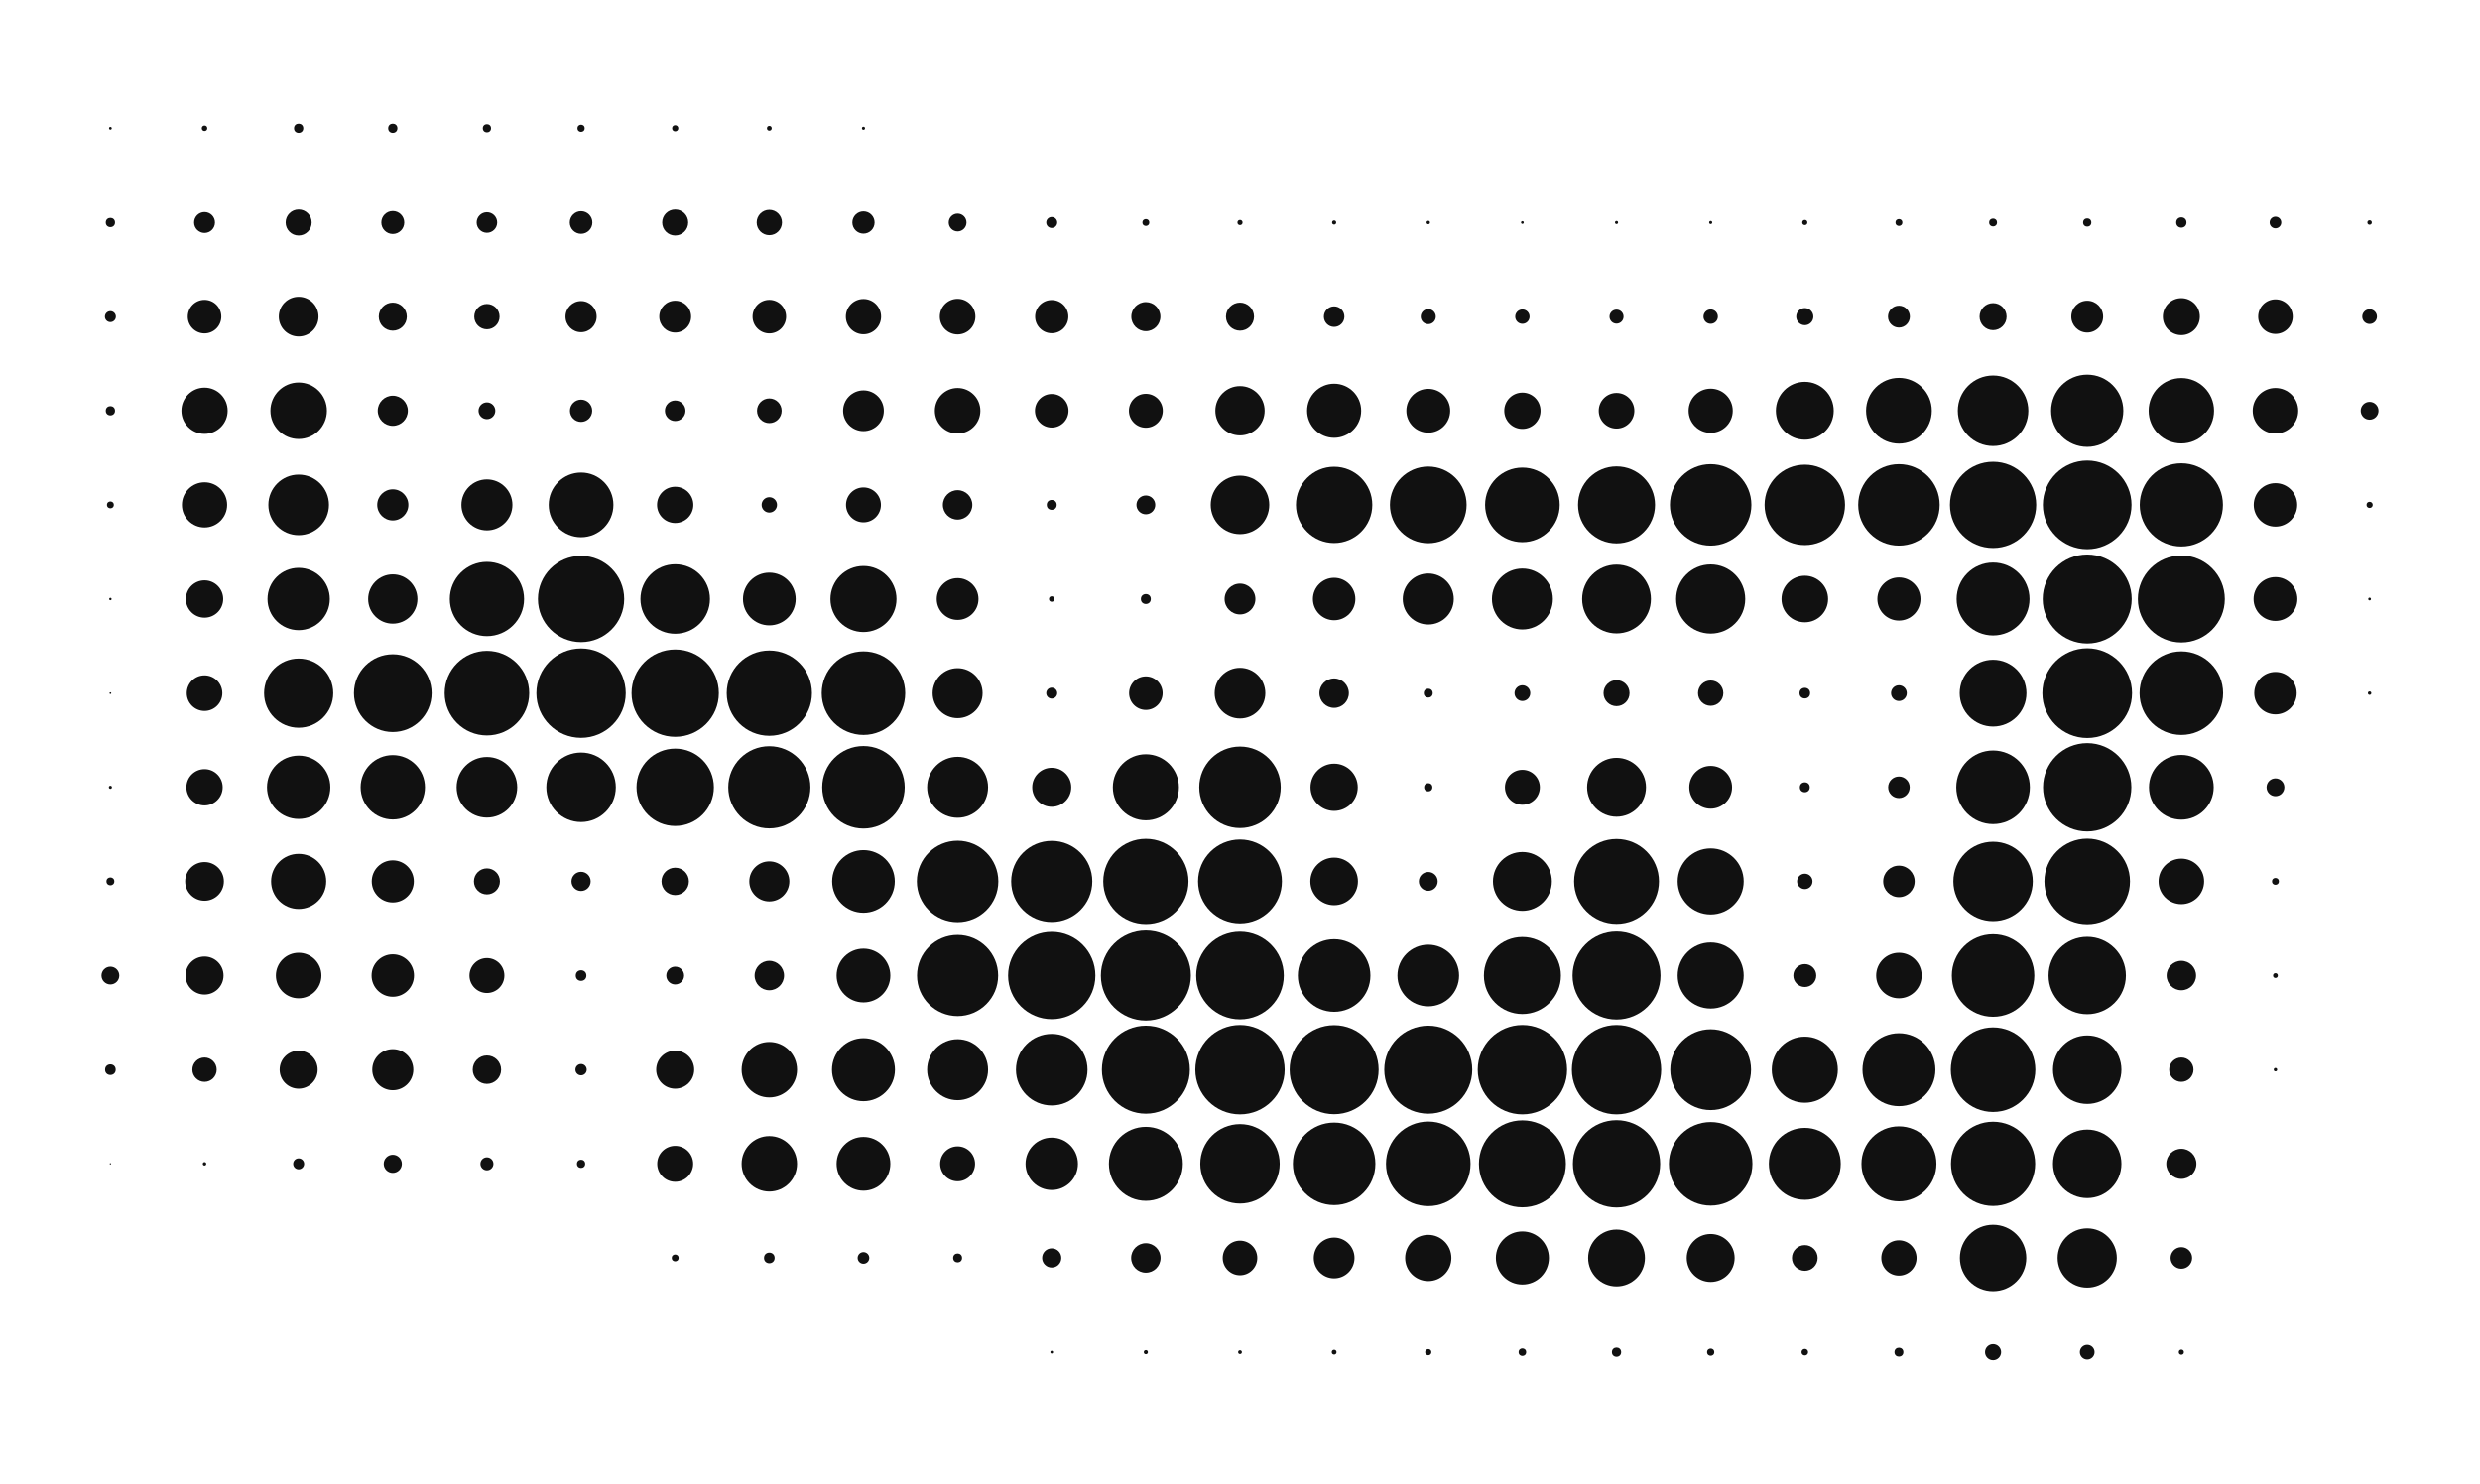 <?xml version="1.0" encoding="utf-8"?>
<!-- Generator: Adobe Illustrator 26.3.1, SVG Export Plug-In . SVG Version: 6.00 Build 0)  -->
<svg version="1.1" id="Ebene_1" xmlns="http://www.w3.org/2000/svg" xmlns:xlink="http://www.w3.org/1999/xlink" x="0px" y="0px"
	 viewBox="0 0 1449 867" style="enable-background:new 0 0 1449 867;" xml:space="preserve">
<style type="text/css">
	.st0{fill:#111111;}
</style>
<g>
	<g transform="translate(110,110)">
		<circle class="st0" cx="-45.5" cy="-35" r="0.8"/>
	</g>
	<g transform="translate(165,110)">
		<circle class="st0" cx="-45.5" cy="-35" r="1.6"/>
	</g>
	<g transform="translate(220,110)">
		<circle class="st0" cx="-45.5" cy="-35" r="2.7"/>
	</g>
	<g transform="translate(275,110)">
		<circle class="st0" cx="-45.5" cy="-35" r="2.7"/>
	</g>
	<g transform="translate(330,110)">
		<circle class="st0" cx="-45.5" cy="-35" r="2.4"/>
	</g>
	<g transform="translate(385,110)">
		<circle class="st0" cx="-45.5" cy="-35" r="2.1"/>
	</g>
	<g transform="translate(440,110)">
		<circle class="st0" cx="-45.5" cy="-35" r="1.8"/>
	</g>
	<g transform="translate(495,110)">
		<circle class="st0" cx="-45.5" cy="-35" r="1.4"/>
	</g>
	<g transform="translate(550,110)">
		<circle class="st0" cx="-45.5" cy="-35" r="0.9"/>
	</g>
	<g transform="translate(110,165)">
		<circle class="st0" cx="-45.5" cy="-35" r="2.7"/>
	</g>
	<g transform="translate(165,165)">
		<circle class="st0" cx="-45.5" cy="-35" r="6.1"/>
	</g>
	<g transform="translate(220,165)">
		<circle class="st0" cx="-45.5" cy="-35" r="7.6"/>
	</g>
	<g transform="translate(275,165)">
		<circle class="st0" cx="-45.5" cy="-35" r="6.7"/>
	</g>
	<g transform="translate(330,165)">
		<circle class="st0" cx="-45.5" cy="-35" r="6"/>
	</g>
	<g transform="translate(385,165)">
		<circle class="st0" cx="-45.5" cy="-35" r="6.6"/>
	</g>
	<g transform="translate(440,165)">
		<circle class="st0" cx="-45.5" cy="-35" r="7.6"/>
	</g>
	<g transform="translate(495,165)">
		<circle class="st0" cx="-45.5" cy="-35" r="7.4"/>
	</g>
	<g transform="translate(550,165)">
		<circle class="st0" cx="-45.5" cy="-35" r="6.5"/>
	</g>
	<g transform="translate(605,165)">
		<circle class="st0" cx="-45.5" cy="-35" r="5.2"/>
	</g>
	<g transform="translate(660,165)">
		<circle class="st0" cx="-45.5" cy="-35" r="3.2"/>
	</g>
	<g transform="translate(715,165)">
		<circle class="st0" cx="-45.5" cy="-35" r="2"/>
	</g>
	<g transform="translate(770,165)">
		<circle class="st0" cx="-45.5" cy="-35" r="1.5"/>
	</g>
	<g transform="translate(825,165)">
		<circle class="st0" cx="-45.5" cy="-35" r="1.2"/>
	</g>
	<g transform="translate(880,165)">
		<circle class="st0" cx="-45.5" cy="-35" r="1"/>
	</g>
	<g transform="translate(935,165)">
		<circle class="st0" cx="-45.5" cy="-35" r="0.8"/>
	</g>
	<g transform="translate(990,165)">
		<circle class="st0" cx="-45.5" cy="-35" r="0.9"/>
	</g>
	<g transform="translate(1045,165)">
		<circle class="st0" cx="-45.5" cy="-35" r="0.9"/>
	</g>
	<g transform="translate(1100,165)">
		<circle class="st0" cx="-45.5" cy="-35" r="1.5"/>
	</g>
	<g transform="translate(1155,165)">
		<circle class="st0" cx="-45.5" cy="-35" r="2"/>
	</g>
	<g transform="translate(1210,165)">
		<circle class="st0" cx="-45.5" cy="-35" r="2.3"/>
	</g>
	<g transform="translate(1265,165)">
		<circle class="st0" cx="-45.5" cy="-35" r="2.4"/>
	</g>
	<g transform="translate(1320,165)">
		<circle class="st0" cx="-45.5" cy="-35" r="3"/>
	</g>
	<g transform="translate(1375,165)">
		<circle class="st0" cx="-45.5" cy="-35" r="3.4"/>
	</g>
	<g transform="translate(1430,165)">
		<circle class="st0" cx="-45.5" cy="-35" r="1.3"/>
	</g>
	<g transform="translate(110,220)">
		<circle class="st0" cx="-45.5" cy="-35" r="3.2"/>
	</g>
	<g transform="translate(165,220)">
		<circle class="st0" cx="-45.5" cy="-35" r="9.8"/>
	</g>
	<g transform="translate(220,220)">
		<circle class="st0" cx="-45.5" cy="-35" r="11.6"/>
	</g>
	<g transform="translate(275,220)">
		<circle class="st0" cx="-45.5" cy="-35" r="8.2"/>
	</g>
	<g transform="translate(330,220)">
		<circle class="st0" cx="-45.5" cy="-35" r="7.4"/>
	</g>
	<g transform="translate(385,220)">
		<circle class="st0" cx="-45.5" cy="-35" r="9.1"/>
	</g>
	<g transform="translate(440,220)">
		<circle class="st0" cx="-45.5" cy="-35" r="9.3"/>
	</g>
	<g transform="translate(495,220)">
		<circle class="st0" cx="-45.5" cy="-35" r="9.8"/>
	</g>
	<g transform="translate(550,220)">
		<circle class="st0" cx="-45.5" cy="-35" r="10.3"/>
	</g>
	<g transform="translate(605,220)">
		<circle class="st0" cx="-45.5" cy="-35" r="10.4"/>
	</g>
	<g transform="translate(660,220)">
		<circle class="st0" cx="-45.5" cy="-35" r="9.7"/>
	</g>
	<g transform="translate(715,220)">
		<circle class="st0" cx="-45.5" cy="-35" r="8.5"/>
	</g>
	<g transform="translate(770,220)">
		<circle class="st0" cx="-45.5" cy="-35" r="8.2"/>
	</g>
	<g transform="translate(825,220)">
		<circle class="st0" cx="-45.5" cy="-35" r="6"/>
	</g>
	<g transform="translate(880,220)">
		<circle class="st0" cx="-45.5" cy="-35" r="4.4"/>
	</g>
	<g transform="translate(935,220)">
		<circle class="st0" cx="-45.5" cy="-35" r="4.2"/>
	</g>
	<g transform="translate(990,220)">
		<circle class="st0" cx="-45.5" cy="-35" r="4.1"/>
	</g>
	<g transform="translate(1045,220)">
		<circle class="st0" cx="-45.5" cy="-35" r="4.2"/>
	</g>
	<g transform="translate(1100,220)">
		<circle class="st0" cx="-45.5" cy="-35" r="5"/>
	</g>
	<g transform="translate(1155,220)">
		<circle class="st0" cx="-45.5" cy="-35" r="6.4"/>
	</g>
	<g transform="translate(1210,220)">
		<circle class="st0" cx="-45.5" cy="-35" r="7.9"/>
	</g>
	<g transform="translate(1265,220)">
		<circle class="st0" cx="-45.5" cy="-35" r="9.3"/>
	</g>
	<g transform="translate(1320,220)">
		<circle class="st0" cx="-45.5" cy="-35" r="10.8"/>
	</g>
	<g transform="translate(1375,220)">
		<circle class="st0" cx="-45.5" cy="-35" r="10.1"/>
	</g>
	<g transform="translate(1430,220)">
		<circle class="st0" cx="-45.5" cy="-35" r="4.3"/>
	</g>
	<g transform="translate(110,275)">
		<circle class="st0" cx="-45.5" cy="-35" r="2.7"/>
	</g>
	<g transform="translate(165,275)">
		<circle class="st0" cx="-45.5" cy="-35" r="13.5"/>
	</g>
	<g transform="translate(220,275)">
		<circle class="st0" cx="-45.5" cy="-35" r="16.5"/>
	</g>
	<g transform="translate(275,275)">
		<circle class="st0" cx="-45.5" cy="-35" r="8.8"/>
	</g>
	<g transform="translate(330,275)">
		<circle class="st0" cx="-45.5" cy="-35" r="4.9"/>
	</g>
	<g transform="translate(385,275)">
		<circle class="st0" cx="-45.5" cy="-35" r="6.5"/>
	</g>
	<g transform="translate(440,275)">
		<circle class="st0" cx="-45.5" cy="-35" r="6"/>
	</g>
	<g transform="translate(495,275)">
		<circle class="st0" cx="-45.5" cy="-35" r="7.2"/>
	</g>
	<g transform="translate(550,275)">
		<circle class="st0" cx="-45.5" cy="-35" r="11.9"/>
	</g>
	<g transform="translate(605,275)">
		<circle class="st0" cx="-45.5" cy="-35" r="13.3"/>
	</g>
	<g transform="translate(660,275)">
		<circle class="st0" cx="-45.5" cy="-35" r="9.8"/>
	</g>
	<g transform="translate(715,275)">
		<circle class="st0" cx="-45.5" cy="-35" r="9.9"/>
	</g>
	<g transform="translate(770,275)">
		<circle class="st0" cx="-45.5" cy="-35" r="14.4"/>
	</g>
	<g transform="translate(825,275)">
		<circle class="st0" cx="-45.5" cy="-35" r="15.8"/>
	</g>
	<g transform="translate(880,275)">
		<circle class="st0" cx="-45.5" cy="-35" r="12.8"/>
	</g>
	<g transform="translate(935,275)">
		<circle class="st0" cx="-45.5" cy="-35" r="10.6"/>
	</g>
	<g transform="translate(990,275)">
		<circle class="st0" cx="-45.5" cy="-35" r="10.4"/>
	</g>
	<g transform="translate(1045,275)">
		<circle class="st0" cx="-45.5" cy="-35" r="12.9"/>
	</g>
	<g transform="translate(1100,275)">
		<circle class="st0" cx="-45.5" cy="-35" r="16.9"/>
	</g>
	<g transform="translate(1155,275)">
		<circle class="st0" cx="-45.5" cy="-35" r="19.2"/>
	</g>
	<g transform="translate(1210,275)">
		<circle class="st0" cx="-45.5" cy="-35" r="20.6"/>
	</g>
	<g transform="translate(1265,275)">
		<circle class="st0" cx="-45.5" cy="-35" r="21.1"/>
	</g>
	<g transform="translate(1320,275)">
		<circle class="st0" cx="-45.5" cy="-35" r="19.1"/>
	</g>
	<g transform="translate(1375,275)">
		<circle class="st0" cx="-45.5" cy="-35" r="13.3"/>
	</g>
	<g transform="translate(1430,275)">
		<circle class="st0" cx="-45.5" cy="-35" r="5.2"/>
	</g>
	<g transform="translate(110,330)">
		<circle class="st0" cx="-45.5" cy="-35" r="2"/>
	</g>
	<g transform="translate(165,330)">
		<circle class="st0" cx="-45.5" cy="-35" r="13.2"/>
	</g>
	<g transform="translate(220,330)">
		<circle class="st0" cx="-45.5" cy="-35" r="17.7"/>
	</g>
	<g transform="translate(275,330)">
		<circle class="st0" cx="-45.5" cy="-35" r="9.1"/>
	</g>
	<g transform="translate(330,330)">
		<circle class="st0" cx="-45.5" cy="-35" r="14.9"/>
	</g>
	<g transform="translate(385,330)">
		<circle class="st0" cx="-45.5" cy="-35" r="18.9"/>
	</g>
	<g transform="translate(440,330)">
		<circle class="st0" cx="-45.5" cy="-35" r="10.6"/>
	</g>
	<g transform="translate(495,330)">
		<circle class="st0" cx="-45.5" cy="-35" r="4.5"/>
	</g>
	<g transform="translate(550,330)">
		<circle class="st0" cx="-45.5" cy="-35" r="10.2"/>
	</g>
	<g transform="translate(605,330)">
		<circle class="st0" cx="-45.5" cy="-35" r="8.6"/>
	</g>
	<g transform="translate(660,330)">
		<circle class="st0" cx="-45.5" cy="-35" r="2.9"/>
	</g>
	<g transform="translate(715,330)">
		<circle class="st0" cx="-45.5" cy="-35" r="5.5"/>
	</g>
	<g transform="translate(770,330)">
		<circle class="st0" cx="-45.5" cy="-35" r="17.1"/>
	</g>
	<g transform="translate(825,330)">
		<circle class="st0" cx="-45.5" cy="-35" r="22.3"/>
	</g>
	<g transform="translate(880,330)">
		<circle class="st0" cx="-45.5" cy="-35" r="22.4"/>
	</g>
	<g transform="translate(935,330)">
		<circle class="st0" cx="-45.5" cy="-35" r="21.8"/>
	</g>
	<g transform="translate(990,330)">
		<circle class="st0" cx="-45.5" cy="-35" r="22.5"/>
	</g>
	<g transform="translate(1045,330)">
		<circle class="st0" cx="-45.5" cy="-35" r="23.8"/>
	</g>
	<g transform="translate(1100,330)">
		<circle class="st0" cx="-45.5" cy="-35" r="23.5"/>
	</g>
	<g transform="translate(1155,330)">
		<circle class="st0" cx="-45.5" cy="-35" r="23.8"/>
	</g>
	<g transform="translate(1210,330)">
		<circle class="st0" cx="-45.5" cy="-35" r="25.2"/>
	</g>
	<g transform="translate(1265,330)">
		<circle class="st0" cx="-45.5" cy="-35" r="25.9"/>
	</g>
	<g transform="translate(1320,330)">
		<circle class="st0" cx="-45.5" cy="-35" r="24.3"/>
	</g>
	<g transform="translate(1375,330)">
		<circle class="st0" cx="-45.5" cy="-35" r="12.7"/>
	</g>
	<g transform="translate(1430,330)">
		<circle class="st0" cx="-45.5" cy="-35" r="1.8"/>
	</g>
	<g transform="translate(110,385)">
		<circle class="st0" cx="-45.5" cy="-35" r="0.7"/>
	</g>
	<g transform="translate(165,385)">
		<circle class="st0" cx="-45.5" cy="-35" r="10.9"/>
	</g>
	<g transform="translate(220,385)">
		<circle class="st0" cx="-45.5" cy="-35" r="18.2"/>
	</g>
	<g transform="translate(275,385)">
		<circle class="st0" cx="-45.5" cy="-35" r="14.4"/>
	</g>
	<g transform="translate(330,385)">
		<circle class="st0" cx="-45.5" cy="-35" r="21.7"/>
	</g>
	<g transform="translate(385,385)">
		<circle class="st0" cx="-45.5" cy="-35" r="25.2"/>
	</g>
	<g transform="translate(440,385)">
		<circle class="st0" cx="-45.5" cy="-35" r="20.3"/>
	</g>
	<g transform="translate(495,385)">
		<circle class="st0" cx="-45.5" cy="-35" r="15.4"/>
	</g>
	<g transform="translate(550,385)">
		<circle class="st0" cx="-45.5" cy="-35" r="19.3"/>
	</g>
	<g transform="translate(605,385)">
		<circle class="st0" cx="-45.5" cy="-35" r="12.2"/>
	</g>
	<g transform="translate(660,385)">
		<circle class="st0" cx="-45.5" cy="-35" r="1.6"/>
	</g>
	<g transform="translate(715,385)">
		<circle class="st0" cx="-45.5" cy="-35" r="2.9"/>
	</g>
	<g transform="translate(770,385)">
		<circle class="st0" cx="-45.5" cy="-35" r="9"/>
	</g>
	<g transform="translate(825,385)">
		<circle class="st0" cx="-45.5" cy="-35" r="12.4"/>
	</g>
	<g transform="translate(880,385)">
		<circle class="st0" cx="-45.5" cy="-35" r="14.9"/>
	</g>
	<g transform="translate(935,385)">
		<circle class="st0" cx="-45.5" cy="-35" r="17.8"/>
	</g>
	<g transform="translate(990,385)">
		<circle class="st0" cx="-45.5" cy="-35" r="20.1"/>
	</g>
	<g transform="translate(1045,385)">
		<circle class="st0" cx="-45.5" cy="-35" r="20.2"/>
	</g>
	<g transform="translate(1100,385)">
		<circle class="st0" cx="-45.5" cy="-35" r="13.6"/>
	</g>
	<g transform="translate(1155,385)">
		<circle class="st0" cx="-45.5" cy="-35" r="12.6"/>
	</g>
	<g transform="translate(1210,385)">
		<circle class="st0" cx="-45.5" cy="-35" r="21.3"/>
	</g>
	<g transform="translate(1265,385)">
		<circle class="st0" cx="-45.5" cy="-35" r="26"/>
	</g>
	<g transform="translate(1320,385)">
		<circle class="st0" cx="-45.5" cy="-35" r="25.4"/>
	</g>
	<g transform="translate(1375,385)">
		<circle class="st0" cx="-45.5" cy="-35" r="12.8"/>
	</g>
	<g transform="translate(1430,385)">
		<circle class="st0" cx="-45.5" cy="-35" r="0.8"/>
	</g>
	<g transform="translate(110,440)">
		<circle class="st0" cx="-45.5" cy="-35" r="0.5"/>
	</g>
	<g transform="translate(165,440)">
		<circle class="st0" cx="-45.5" cy="-35" r="10.4"/>
	</g>
	<g transform="translate(220,440)">
		<circle class="st0" cx="-45.5" cy="-35" r="20.2"/>
	</g>
	<g transform="translate(275,440)">
		<circle class="st0" cx="-45.5" cy="-35" r="22.7"/>
	</g>
	<g transform="translate(330,440)">
		<circle class="st0" cx="-45.5" cy="-35" r="24.7"/>
	</g>
	<g transform="translate(385,440)">
		<circle class="st0" cx="-45.5" cy="-35" r="26.1"/>
	</g>
	<g transform="translate(440,440)">
		<circle class="st0" cx="-45.5" cy="-35" r="25.5"/>
	</g>
	<g transform="translate(495,440)">
		<circle class="st0" cx="-45.5" cy="-35" r="24.9"/>
	</g>
	<g transform="translate(550,440)">
		<circle class="st0" cx="-45.5" cy="-35" r="24.4"/>
	</g>
	<g transform="translate(605,440)">
		<circle class="st0" cx="-45.5" cy="-35" r="14.6"/>
	</g>
	<g transform="translate(660,440)">
		<circle class="st0" cx="-45.5" cy="-35" r="3.2"/>
	</g>
	<g transform="translate(715,440)">
		<circle class="st0" cx="-45.5" cy="-35" r="9.8"/>
	</g>
	<g transform="translate(770,440)">
		<circle class="st0" cx="-45.5" cy="-35" r="14.8"/>
	</g>
	<g transform="translate(825,440)">
		<circle class="st0" cx="-45.5" cy="-35" r="8.6"/>
	</g>
	<g transform="translate(880,440)">
		<circle class="st0" cx="-45.5" cy="-35" r="2.6"/>
	</g>
	<g transform="translate(935,440)">
		<circle class="st0" cx="-45.5" cy="-35" r="4.6"/>
	</g>
	<g transform="translate(990,440)">
		<circle class="st0" cx="-45.5" cy="-35" r="7.6"/>
	</g>
	<g transform="translate(1045,440)">
		<circle class="st0" cx="-45.5" cy="-35" r="7.4"/>
	</g>
	<g transform="translate(1100,440)">
		<circle class="st0" cx="-45.5" cy="-35" r="3.1"/>
	</g>
	<g transform="translate(1155,440)">
		<circle class="st0" cx="-45.5" cy="-35" r="4.6"/>
	</g>
	<g transform="translate(1210,440)">
		<circle class="st0" cx="-45.5" cy="-35" r="19.5"/>
	</g>
	<g transform="translate(1265,440)">
		<circle class="st0" cx="-45.5" cy="-35" r="26.2"/>
	</g>
	<g transform="translate(1320,440)">
		<circle class="st0" cx="-45.5" cy="-35" r="24.4"/>
	</g>
	<g transform="translate(1375,440)">
		<circle class="st0" cx="-45.5" cy="-35" r="12.4"/>
	</g>
	<g transform="translate(1430,440)">
		<circle class="st0" cx="-45.5" cy="-35" r="1"/>
	</g>
	<g transform="translate(110,495)">
		<circle class="st0" cx="-45.5" cy="-35" r="0.9"/>
	</g>
	<g transform="translate(165,495)">
		<circle class="st0" cx="-45.5" cy="-35" r="10.6"/>
	</g>
	<g transform="translate(220,495)">
		<circle class="st0" cx="-45.5" cy="-35" r="18.5"/>
	</g>
	<g transform="translate(275,495)">
		<circle class="st0" cx="-45.5" cy="-35" r="18.8"/>
	</g>
	<g transform="translate(330,495)">
		<circle class="st0" cx="-45.5" cy="-35" r="17.7"/>
	</g>
	<g transform="translate(385,495)">
		<circle class="st0" cx="-45.5" cy="-35" r="20.3"/>
	</g>
	<g transform="translate(440,495)">
		<circle class="st0" cx="-45.5" cy="-35" r="22.6"/>
	</g>
	<g transform="translate(495,495)">
		<circle class="st0" cx="-45.5" cy="-35" r="24"/>
	</g>
	<g transform="translate(550,495)">
		<circle class="st0" cx="-45.5" cy="-35" r="24.1"/>
	</g>
	<g transform="translate(605,495)">
		<circle class="st0" cx="-45.5" cy="-35" r="17.8"/>
	</g>
	<g transform="translate(660,495)">
		<circle class="st0" cx="-45.5" cy="-35" r="11.4"/>
	</g>
	<g transform="translate(715,495)">
		<circle class="st0" cx="-45.5" cy="-35" r="19.3"/>
	</g>
	<g transform="translate(770,495)">
		<circle class="st0" cx="-45.5" cy="-35" r="23.8"/>
	</g>
	<g transform="translate(825,495)">
		<circle class="st0" cx="-45.5" cy="-35" r="13.8"/>
	</g>
	<g transform="translate(880,495)">
		<circle class="st0" cx="-45.5" cy="-35" r="2.4"/>
	</g>
	<g transform="translate(935,495)">
		<circle class="st0" cx="-45.5" cy="-35" r="10.2"/>
	</g>
	<g transform="translate(990,495)">
		<circle class="st0" cx="-45.5" cy="-35" r="17.2"/>
	</g>
	<g transform="translate(1045,495)">
		<circle class="st0" cx="-45.5" cy="-35" r="12.5"/>
	</g>
	<g transform="translate(1100,495)">
		<circle class="st0" cx="-45.5" cy="-35" r="2.9"/>
	</g>
	<g transform="translate(1155,495)">
		<circle class="st0" cx="-45.5" cy="-35" r="6.3"/>
	</g>
	<g transform="translate(1210,495)">
		<circle class="st0" cx="-45.5" cy="-35" r="21.5"/>
	</g>
	<g transform="translate(1265,495)">
		<circle class="st0" cx="-45.5" cy="-35" r="25.8"/>
	</g>
	<g transform="translate(1320,495)">
		<circle class="st0" cx="-45.5" cy="-35" r="18.9"/>
	</g>
	<g transform="translate(1375,495)">
		<circle class="st0" cx="-45.5" cy="-35" r="5.2"/>
	</g>
	<g transform="translate(110,550)">
		<circle class="st0" cx="-45.5" cy="-35" r="2.3"/>
	</g>
	<g transform="translate(165,550)">
		<circle class="st0" cx="-45.5" cy="-35" r="11.3"/>
	</g>
	<g transform="translate(220,550)">
		<circle class="st0" cx="-45.5" cy="-35" r="16.1"/>
	</g>
	<g transform="translate(275,550)">
		<circle class="st0" cx="-45.5" cy="-35" r="12.3"/>
	</g>
	<g transform="translate(330,550)">
		<circle class="st0" cx="-45.5" cy="-35" r="7.6"/>
	</g>
	<g transform="translate(385,550)">
		<circle class="st0" cx="-45.5" cy="-35" r="5.6"/>
	</g>
	<g transform="translate(440,550)">
		<circle class="st0" cx="-45.5" cy="-35" r="8"/>
	</g>
	<g transform="translate(495,550)">
		<circle class="st0" cx="-45.5" cy="-35" r="11.7"/>
	</g>
	<g transform="translate(550,550)">
		<circle class="st0" cx="-45.5" cy="-35" r="18.3"/>
	</g>
	<g transform="translate(605,550)">
		<circle class="st0" cx="-45.5" cy="-35" r="23.8"/>
	</g>
	<g transform="translate(660,550)">
		<circle class="st0" cx="-45.5" cy="-35" r="23.7"/>
	</g>
	<g transform="translate(715,550)">
		<circle class="st0" cx="-45.5" cy="-35" r="24.9"/>
	</g>
	<g transform="translate(770,550)">
		<circle class="st0" cx="-45.5" cy="-35" r="24.5"/>
	</g>
	<g transform="translate(825,550)">
		<circle class="st0" cx="-45.5" cy="-35" r="13.9"/>
	</g>
	<g transform="translate(880,550)">
		<circle class="st0" cx="-45.5" cy="-35" r="5.5"/>
	</g>
	<g transform="translate(935,550)">
		<circle class="st0" cx="-45.5" cy="-35" r="17.2"/>
	</g>
	<g transform="translate(990,550)">
		<circle class="st0" cx="-45.5" cy="-35" r="24.8"/>
	</g>
	<g transform="translate(1045,550)">
		<circle class="st0" cx="-45.5" cy="-35" r="19.3"/>
	</g>
	<g transform="translate(1100,550)">
		<circle class="st0" cx="-45.5" cy="-35" r="4.5"/>
	</g>
	<g transform="translate(1155,550)">
		<circle class="st0" cx="-45.5" cy="-35" r="9.2"/>
	</g>
	<g transform="translate(1210,550)">
		<circle class="st0" cx="-45.5" cy="-35" r="23.2"/>
	</g>
	<g transform="translate(1265,550)">
		<circle class="st0" cx="-45.5" cy="-35" r="25"/>
	</g>
	<g transform="translate(1320,550)">
		<circle class="st0" cx="-45.5" cy="-35" r="13.3"/>
	</g>
	<g transform="translate(1375,550)">
		<circle class="st0" cx="-45.5" cy="-35" r="2"/>
	</g>
	<g transform="translate(110,605)">
		<circle class="st0" cx="-45.5" cy="-35" r="5.2"/>
	</g>
	<g transform="translate(165,605)">
		<circle class="st0" cx="-45.5" cy="-35" r="11.1"/>
	</g>
	<g transform="translate(220,605)">
		<circle class="st0" cx="-45.5" cy="-35" r="13.3"/>
	</g>
	<g transform="translate(275,605)">
		<circle class="st0" cx="-45.5" cy="-35" r="12.4"/>
	</g>
	<g transform="translate(330,605)">
		<circle class="st0" cx="-45.5" cy="-35" r="10.2"/>
	</g>
	<g transform="translate(385,605)">
		<circle class="st0" cx="-45.5" cy="-35" r="3.1"/>
	</g>
	<g transform="translate(440,605)">
		<circle class="st0" cx="-45.5" cy="-35" r="5.2"/>
	</g>
	<g transform="translate(495,605)">
		<circle class="st0" cx="-45.5" cy="-35" r="8.6"/>
	</g>
	<g transform="translate(550,605)">
		<circle class="st0" cx="-45.5" cy="-35" r="15.7"/>
	</g>
	<g transform="translate(605,605)">
		<circle class="st0" cx="-45.5" cy="-35" r="23.7"/>
	</g>
	<g transform="translate(660,605)">
		<circle class="st0" cx="-45.5" cy="-35" r="25.5"/>
	</g>
	<g transform="translate(715,605)">
		<circle class="st0" cx="-45.5" cy="-35" r="26.3"/>
	</g>
	<g transform="translate(770,605)">
		<circle class="st0" cx="-45.5" cy="-35" r="25.6"/>
	</g>
	<g transform="translate(825,605)">
		<circle class="st0" cx="-45.5" cy="-35" r="21.2"/>
	</g>
	<g transform="translate(880,605)">
		<circle class="st0" cx="-45.5" cy="-35" r="18"/>
	</g>
	<g transform="translate(935,605)">
		<circle class="st0" cx="-45.5" cy="-35" r="22.5"/>
	</g>
	<g transform="translate(990,605)">
		<circle class="st0" cx="-45.5" cy="-35" r="25.7"/>
	</g>
	<g transform="translate(1045,605)">
		<circle class="st0" cx="-45.5" cy="-35" r="19.3"/>
	</g>
	<g transform="translate(1100,605)">
		<circle class="st0" cx="-45.5" cy="-35" r="6.7"/>
	</g>
	<g transform="translate(1155,605)">
		<circle class="st0" cx="-45.5" cy="-35" r="13.3"/>
	</g>
	<g transform="translate(1210,605)">
		<circle class="st0" cx="-45.5" cy="-35" r="24.1"/>
	</g>
	<g transform="translate(1265,605)">
		<circle class="st0" cx="-45.5" cy="-35" r="22.6"/>
	</g>
	<g transform="translate(1320,605)">
		<circle class="st0" cx="-45.5" cy="-35" r="8.6"/>
	</g>
	<g transform="translate(1375,605)">
		<circle class="st0" cx="-45.5" cy="-35" r="1.4"/>
	</g>
	<g transform="translate(110,660)">
		<circle class="st0" cx="-45.5" cy="-35" r="3.1"/>
	</g>
	<g transform="translate(165,660)">
		<circle class="st0" cx="-45.5" cy="-35" r="7.1"/>
	</g>
	<g transform="translate(220,660)">
		<circle class="st0" cx="-45.5" cy="-35" r="11.1"/>
	</g>
	<g transform="translate(275,660)">
		<circle class="st0" cx="-45.5" cy="-35" r="12"/>
	</g>
	<g transform="translate(330,660)">
		<circle class="st0" cx="-45.5" cy="-35" r="8.3"/>
	</g>
	<g transform="translate(385,660)">
		<circle class="st0" cx="-45.5" cy="-35" r="3.3"/>
	</g>
	<g transform="translate(440,660)">
		<circle class="st0" cx="-45.5" cy="-35" r="11.1"/>
	</g>
	<g transform="translate(495,660)">
		<circle class="st0" cx="-45.5" cy="-35" r="16.2"/>
	</g>
	<g transform="translate(550,660)">
		<circle class="st0" cx="-45.5" cy="-35" r="18.4"/>
	</g>
	<g transform="translate(605,660)">
		<circle class="st0" cx="-45.5" cy="-35" r="17.8"/>
	</g>
	<g transform="translate(660,660)">
		<circle class="st0" cx="-45.5" cy="-35" r="20.9"/>
	</g>
	<g transform="translate(715,660)">
		<circle class="st0" cx="-45.5" cy="-35" r="25.7"/>
	</g>
	<g transform="translate(770,660)">
		<circle class="st0" cx="-45.5" cy="-35" r="26.1"/>
	</g>
	<g transform="translate(825,660)">
		<circle class="st0" cx="-45.5" cy="-35" r="26"/>
	</g>
	<g transform="translate(880,660)">
		<circle class="st0" cx="-45.5" cy="-35" r="25.7"/>
	</g>
	<g transform="translate(935,660)">
		<circle class="st0" cx="-45.5" cy="-35" r="26.1"/>
	</g>
	<g transform="translate(990,660)">
		<circle class="st0" cx="-45.5" cy="-35" r="26.1"/>
	</g>
	<g transform="translate(1045,660)">
		<circle class="st0" cx="-45.5" cy="-35" r="23.6"/>
	</g>
	<g transform="translate(1100,660)">
		<circle class="st0" cx="-45.5" cy="-35" r="19.3"/>
	</g>
	<g transform="translate(1155,660)">
		<circle class="st0" cx="-45.5" cy="-35" r="21.3"/>
	</g>
	<g transform="translate(1210,660)">
		<circle class="st0" cx="-45.5" cy="-35" r="24.7"/>
	</g>
	<g transform="translate(1265,660)">
		<circle class="st0" cx="-45.5" cy="-35" r="20"/>
	</g>
	<g transform="translate(1320,660)">
		<circle class="st0" cx="-45.5" cy="-35" r="7.1"/>
	</g>
	<g transform="translate(1375,660)">
		<circle class="st0" cx="-45.5" cy="-35" r="1"/>
	</g>
	<g transform="translate(110,715)">
		<circle class="st0" cx="-45.5" cy="-35" r="0.4"/>
	</g>
	<g transform="translate(165,715)">
		<circle class="st0" cx="-45.5" cy="-35" r="1"/>
	</g>
	<g transform="translate(220,715)">
		<circle class="st0" cx="-45.5" cy="-35" r="3.2"/>
	</g>
	<g transform="translate(275,715)">
		<circle class="st0" cx="-45.5" cy="-35" r="5.3"/>
	</g>
	<g transform="translate(330,715)">
		<circle class="st0" cx="-45.5" cy="-35" r="3.8"/>
	</g>
	<g transform="translate(385,715)">
		<circle class="st0" cx="-45.5" cy="-35" r="2.4"/>
	</g>
	<g transform="translate(440,715)">
		<circle class="st0" cx="-45.5" cy="-35" r="10.5"/>
	</g>
	<g transform="translate(495,715)">
		<circle class="st0" cx="-45.5" cy="-35" r="16.2"/>
	</g>
	<g transform="translate(550,715)">
		<circle class="st0" cx="-45.5" cy="-35" r="15.7"/>
	</g>
	<g transform="translate(605,715)">
		<circle class="st0" cx="-45.5" cy="-35" r="10.2"/>
	</g>
	<g transform="translate(660,715)">
		<circle class="st0" cx="-45.5" cy="-35" r="15.3"/>
	</g>
	<g transform="translate(715,715)">
		<circle class="st0" cx="-45.5" cy="-35" r="21.6"/>
	</g>
	<g transform="translate(770,715)">
		<circle class="st0" cx="-45.5" cy="-35" r="23.2"/>
	</g>
	<g transform="translate(825,715)">
		<circle class="st0" cx="-45.5" cy="-35" r="24.1"/>
	</g>
	<g transform="translate(880,715)">
		<circle class="st0" cx="-45.5" cy="-35" r="24.7"/>
	</g>
	<g transform="translate(935,715)">
		<circle class="st0" cx="-45.5" cy="-35" r="25.4"/>
	</g>
	<g transform="translate(990,715)">
		<circle class="st0" cx="-45.5" cy="-35" r="25.5"/>
	</g>
	<g transform="translate(1045,715)">
		<circle class="st0" cx="-45.5" cy="-35" r="24.4"/>
	</g>
	<g transform="translate(1100,715)">
		<circle class="st0" cx="-45.5" cy="-35" r="21"/>
	</g>
	<g transform="translate(1155,715)">
		<circle class="st0" cx="-45.5" cy="-35" r="21.9"/>
	</g>
	<g transform="translate(1210,715)">
		<circle class="st0" cx="-45.5" cy="-35" r="24.6"/>
	</g>
	<g transform="translate(1265,715)">
		<circle class="st0" cx="-45.5" cy="-35" r="20"/>
	</g>
	<g transform="translate(1320,715)">
		<circle class="st0" cx="-45.5" cy="-35" r="8.8"/>
	</g>
	<g transform="translate(440,770)">
		<circle class="st0" cx="-45.5" cy="-35" r="2"/>
	</g>
	<g transform="translate(495,770)">
		<circle class="st0" cx="-45.5" cy="-35" r="3.1"/>
	</g>
	<g transform="translate(550,770)">
		<circle class="st0" cx="-45.5" cy="-35" r="3.4"/>
	</g>
	<g transform="translate(605,770)">
		<circle class="st0" cx="-45.5" cy="-35" r="2.6"/>
	</g>
	<g transform="translate(660,770)">
		<circle class="st0" cx="-45.5" cy="-35" r="5.6"/>
	</g>
	<g transform="translate(715,770)">
		<circle class="st0" cx="-45.5" cy="-35" r="8.6"/>
	</g>
	<g transform="translate(770,770)">
		<circle class="st0" cx="-45.5" cy="-35" r="10.1"/>
	</g>
	<g transform="translate(825,770)">
		<circle class="st0" cx="-45.5" cy="-35" r="11.9"/>
	</g>
	<g transform="translate(880,770)">
		<circle class="st0" cx="-45.5" cy="-35" r="13.5"/>
	</g>
	<g transform="translate(935,770)">
		<circle class="st0" cx="-45.5" cy="-35" r="15.5"/>
	</g>
	<g transform="translate(990,770)">
		<circle class="st0" cx="-45.5" cy="-35" r="16.6"/>
	</g>
	<g transform="translate(1045,770)">
		<circle class="st0" cx="-45.5" cy="-35" r="14"/>
	</g>
	<g transform="translate(1100,770)">
		<circle class="st0" cx="-45.5" cy="-35" r="7.5"/>
	</g>
	<g transform="translate(1155,770)">
		<circle class="st0" cx="-45.5" cy="-35" r="10.3"/>
	</g>
	<g transform="translate(1210,770)">
		<circle class="st0" cx="-45.5" cy="-35" r="19.4"/>
	</g>
	<g transform="translate(1265,770)">
		<circle class="st0" cx="-45.5" cy="-35" r="17.3"/>
	</g>
	<g transform="translate(1320,770)">
		<circle class="st0" cx="-45.5" cy="-35" r="6.3"/>
	</g>
	<g transform="translate(660,825)">
		<circle class="st0" cx="-45.5" cy="-35" r="0.8"/>
	</g>
	<g transform="translate(715,825)">
		<circle class="st0" cx="-45.5" cy="-35" r="1.2"/>
	</g>
	<g transform="translate(770,825)">
		<circle class="st0" cx="-45.5" cy="-35" r="1.1"/>
	</g>
	<g transform="translate(825,825)">
		<circle class="st0" cx="-45.5" cy="-35" r="1.4"/>
	</g>
	<g transform="translate(880,825)">
		<circle class="st0" cx="-45.5" cy="-35" r="1.8"/>
	</g>
	<g transform="translate(935,825)">
		<circle class="st0" cx="-45.5" cy="-35" r="2.2"/>
	</g>
	<g transform="translate(990,825)">
		<circle class="st0" cx="-45.5" cy="-35" r="2.7"/>
	</g>
	<g transform="translate(1045,825)">
		<circle class="st0" cx="-45.5" cy="-35" r="2.1"/>
	</g>
	<g transform="translate(1100,825)">
		<circle class="st0" cx="-45.5" cy="-35" r="1.9"/>
	</g>
	<g transform="translate(1155,825)">
		<circle class="st0" cx="-45.5" cy="-35" r="2.6"/>
	</g>
	<g transform="translate(1210,825)">
		<circle class="st0" cx="-45.5" cy="-35" r="4.7"/>
	</g>
	<g transform="translate(1265,825)">
		<circle class="st0" cx="-45.5" cy="-35" r="4.3"/>
	</g>
	<g transform="translate(1320,825)">
		<circle class="st0" cx="-45.5" cy="-35" r="1.5"/>
	</g>
</g>
</svg>
